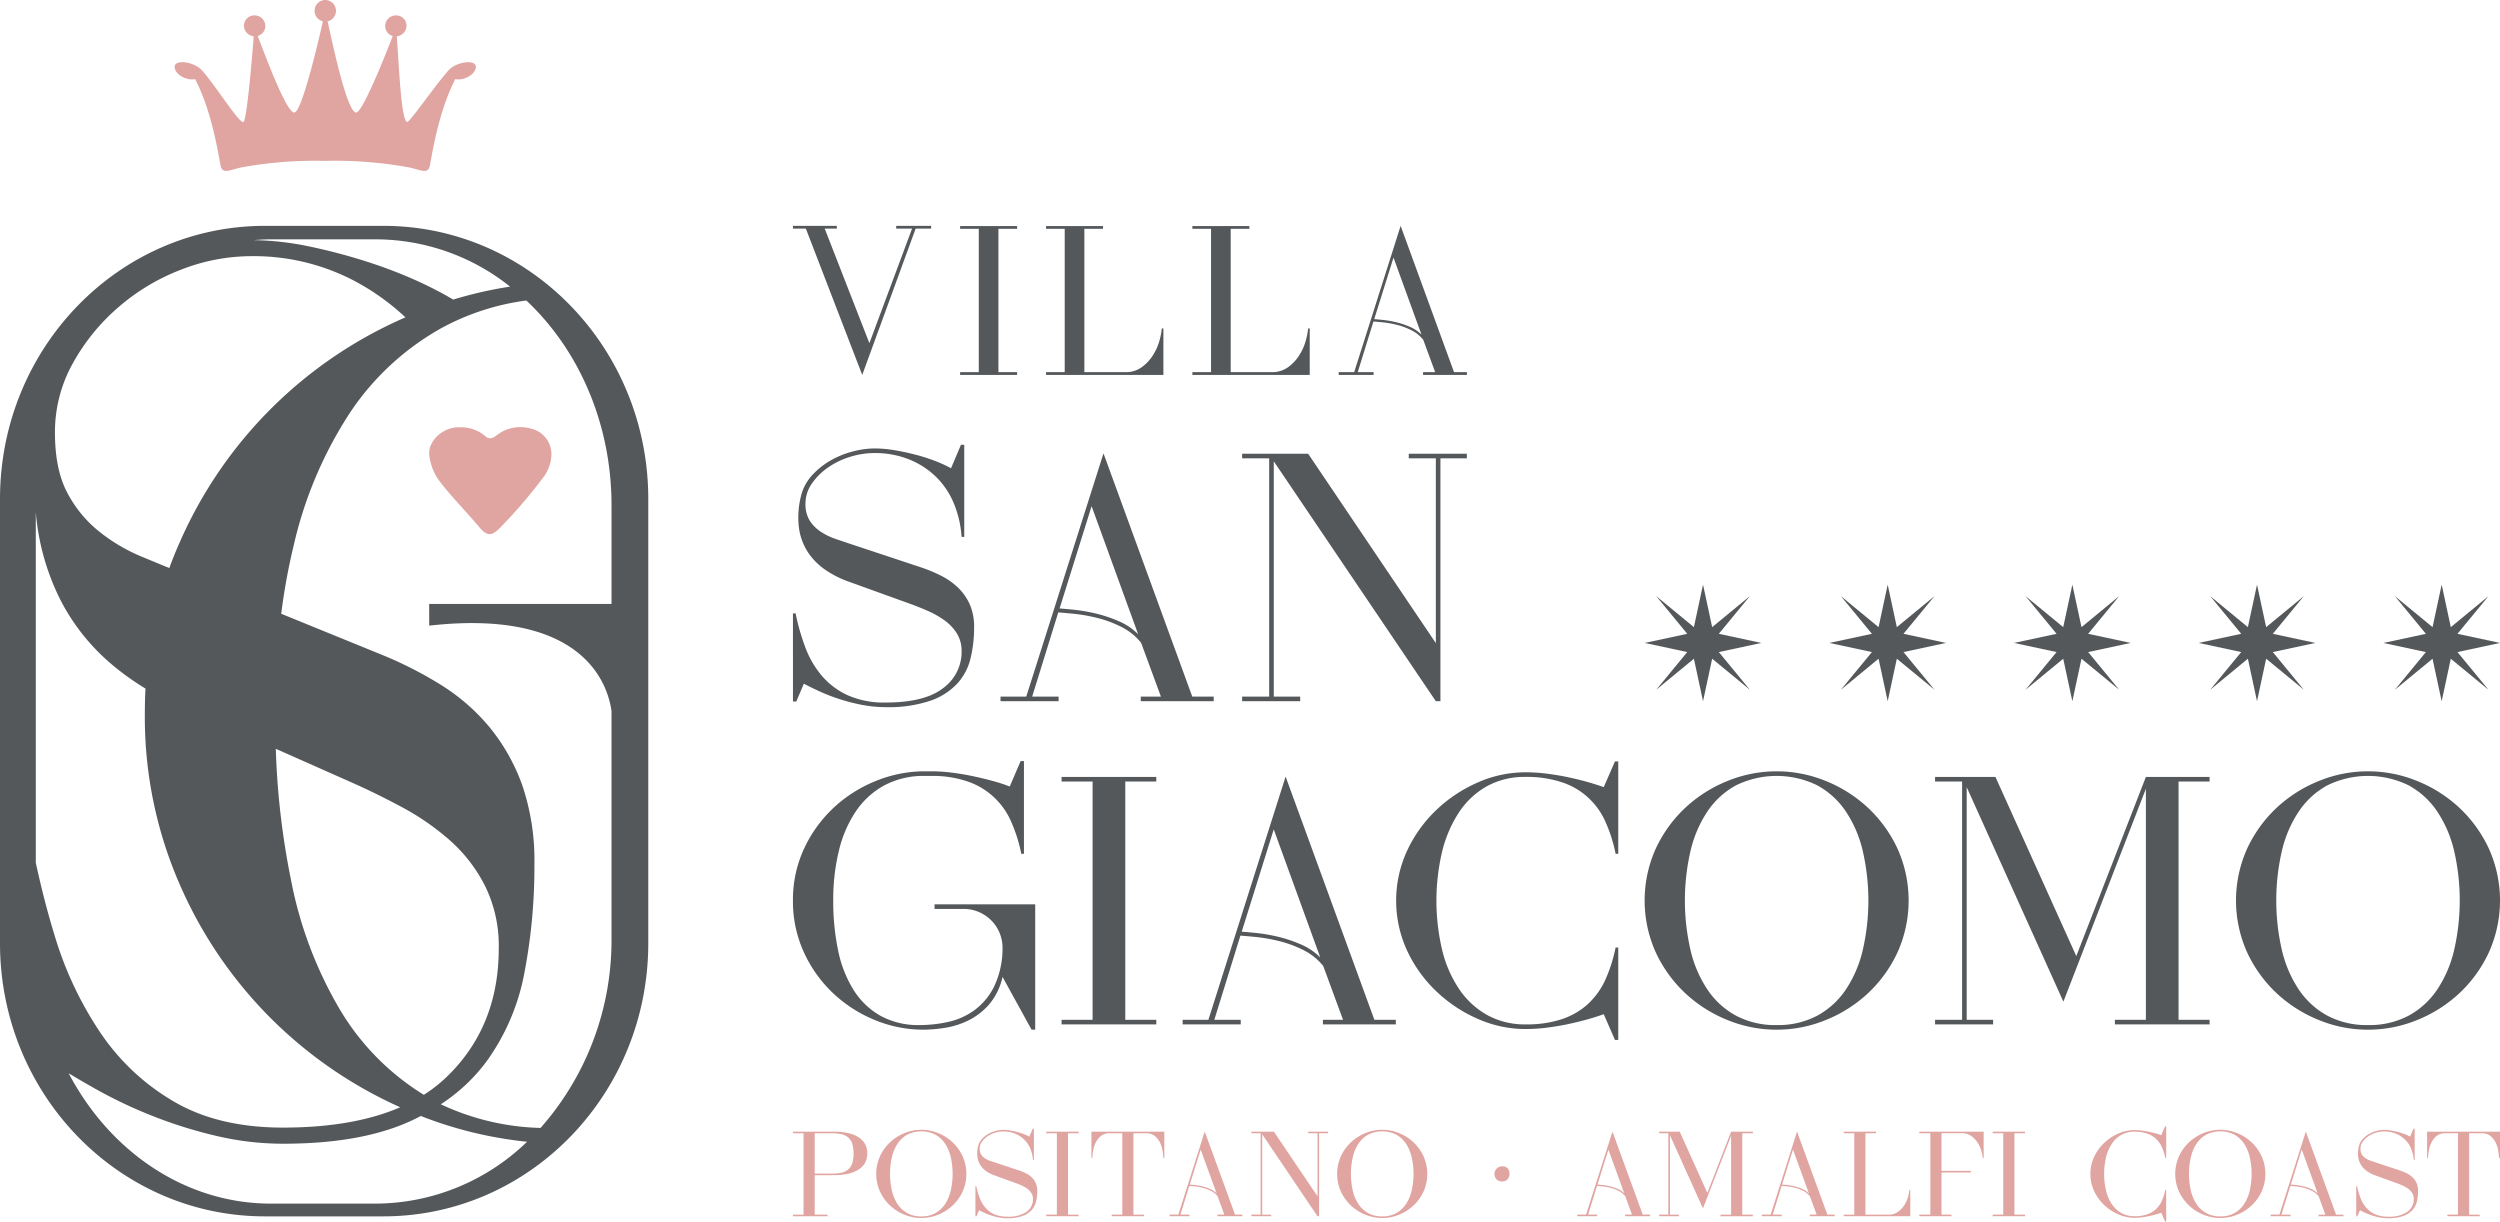 <?xml version="1.0" encoding="UTF-8"?>
<svg xmlns="http://www.w3.org/2000/svg" xmlns:xlink="http://www.w3.org/1999/xlink" id="Gruppe_3" data-name="Gruppe 3" width="470.551" height="229.914" viewBox="0 0 470.551 229.914">
  <defs>
    <clipPath id="clip-path">
      <rect id="Rechteck_5" data-name="Rechteck 5" width="470.551" height="229.914" fill="none"></rect>
    </clipPath>
  </defs>
  <path id="Pfad_1" data-name="Pfad 1" d="M172.343,43.031,162.291,70.57,151.679,43.031H149.25v-.523h8.259v.523h-2.281l8.408,21.56,8.033-21.56h-2.988v-.523h6.576v.523Z" fill="#54585a"></path>
  <path id="Pfad_2" data-name="Pfad 2" d="M180.713,70.57v-.523h3.512V43.069h-3.512v-.524h10.725v.524h-3.514V70.048h3.514v.523Z" fill="#54585a"></path>
  <g id="Gruppe_2" data-name="Gruppe 2">
    <g id="Gruppe_1" data-name="Gruppe 1" clip-path="url(#clip-path)">
      <path id="Pfad_3" data-name="Pfad 3" d="M196.893,70.048H200.4V43.069h-3.512v-.524h10.725v.524H204.1V70.048h7.7a5.093,5.093,0,0,0,3.1-.934,8.275,8.275,0,0,0,2.092-2.224,9.984,9.984,0,0,0,1.215-2.69,12.826,12.826,0,0,0,.468-2.373h.3v8.744H196.893Z" fill="#54585a"></path>
      <path id="Pfad_4" data-name="Pfad 4" d="M224.431,70.048h3.512V43.069h-3.512v-.524h10.725v.524h-3.514V70.048h7.7a5.093,5.093,0,0,0,3.1-.934,8.279,8.279,0,0,0,2.093-2.224,10.012,10.012,0,0,0,1.214-2.69,12.839,12.839,0,0,0,.469-2.373h.3v8.744H224.431Z" fill="#54585a"></path>
      <path id="Pfad_5" data-name="Pfad 5" d="M251.969,70.57v-.522h2.914l8.744-27.54,10.051,27.54h2.429v.522H267.85v-.522h2.279l-2.243-6.092a6.747,6.747,0,0,0-2.3-1.831,13.152,13.152,0,0,0-2.766-1.008,18.643,18.643,0,0,0-2.578-.448q-1.176-.114-1.736-.149l-2.952,9.528h2.988v.522Zm6.688-10.5q.559.038,1.664.149a19.042,19.042,0,0,1,2.39.413,15.379,15.379,0,0,1,2.6.858,7.113,7.113,0,0,1,2.243,1.494l-5.269-14.5Z" fill="#54585a"></path>
      <path id="Pfad_6" data-name="Pfad 6" d="M166.705,133.1a23.453,23.453,0,0,1-4.349-.41,34.924,34.924,0,0,1-4.193-1.057,34.12,34.12,0,0,1-3.788-1.451q-1.77-.808-3.074-1.491l-1.428,3.354h-.623V115.458h.5a41.436,41.436,0,0,0,1.832,6.4,17.9,17.9,0,0,0,3.106,5.341,14.214,14.214,0,0,0,4.875,3.665,16.785,16.785,0,0,0,7.144,1.366q7.327,0,10.808-2.709a8.425,8.425,0,0,0,3.477-6.944,6.2,6.2,0,0,0-.9-3.362,8.735,8.735,0,0,0-2.328-2.46,17.2,17.2,0,0,0-3.138-1.774q-1.707-.749-3.261-1.309L159.81,109.5a18.679,18.679,0,0,1-4.5-2.273,12.056,12.056,0,0,1-3.291-3.364,11.138,11.138,0,0,1-1.645-4.545,16.265,16.265,0,0,1,.372-5.885,8.9,8.9,0,0,1,2.143-4.017,14.422,14.422,0,0,1,3.6-2.832,16.778,16.778,0,0,1,4.193-1.651,16.509,16.509,0,0,1,3.851-.529,23.326,23.326,0,0,1,3.852.334q1.986.336,3.913.838a35.118,35.118,0,0,1,3.633,1.156,25.343,25.343,0,0,1,3.074,1.4l1.865-4.409h.62v17.329h-.5a19.936,19.936,0,0,0-1.459-6.305,15.064,15.064,0,0,0-3.324-4.968,15.5,15.5,0,0,0-5.061-3.292,17.1,17.1,0,0,0-6.553-1.212,15.415,15.415,0,0,0-4.6.715,14.854,14.854,0,0,0-4.161,2.019,11.837,11.837,0,0,0-3.045,3.043,6.528,6.528,0,0,0-1.18,3.726,5.832,5.832,0,0,0,.809,3.231,7.062,7.062,0,0,0,2.081,2.079,12.329,12.329,0,0,0,2.825,1.368q1.554.526,3.045,1.024l12.918,4.286a28.249,28.249,0,0,1,3.883,1.615,12.952,12.952,0,0,1,3.2,2.267,10.193,10.193,0,0,1,2.174,3.136,10.449,10.449,0,0,1,.806,4.285,24.745,24.745,0,0,1-.652,5.777,10.836,10.836,0,0,1-2.484,4.783,12.54,12.54,0,0,1-5.094,3.261,24.517,24.517,0,0,1-8.415,1.211" fill="#54585a"></path>
      <path id="Pfad_7" data-name="Pfad 7" d="M188.319,131.98v-.869h4.845L207.7,85.334l16.708,45.777h4.037v.869H214.716v-.869h3.791l-3.728-10.125a11.257,11.257,0,0,0-3.819-3.043,21.944,21.944,0,0,0-4.6-1.677,31.48,31.48,0,0,0-4.286-.746q-1.954-.184-2.887-.248l-4.908,15.839h4.968v.869Zm11.119-17.454q.932.063,2.765.249a32.49,32.49,0,0,1,3.974.683,25.829,25.829,0,0,1,4.316,1.428,11.811,11.811,0,0,1,3.728,2.486l-8.759-24.1Z" fill="#54585a"></path>
      <path id="Pfad_8" data-name="Pfad 8" d="M244.727,131.98H233.795v-.869h5.092V86.266h-5.092V85.4h12.423l24.038,35.652V86.266h-5.1V85.4h10.932v.869h-4.969V131.98h-.868l-30.5-45.154v44.285h4.969Z" fill="#54585a"></path>
      <path id="Pfad_9" data-name="Pfad 9" d="M179,145.41q1.989.235,3.976.653t3.819.914a32.331,32.331,0,0,1,3.262,1.057l2.049-4.783h.622v17.454h-.5a28.513,28.513,0,0,0-1.926-6.088,13.724,13.724,0,0,0-8.23-7.545,20.3,20.3,0,0,0-6.8-1.026H174.1a15.767,15.767,0,0,0-7.577,1.737,15.231,15.231,0,0,0-5.373,4.838,22.686,22.686,0,0,0-3.231,7.412,38.68,38.68,0,0,0-1.085,9.46,44.765,44.765,0,0,0,.931,9.461,22.409,22.409,0,0,0,2.918,7.412,14.316,14.316,0,0,0,5.064,4.838,14.848,14.848,0,0,0,7.421,1.736,25.38,25.38,0,0,0,5.125-.556,13.327,13.327,0,0,0,4.968-2.138,12.324,12.324,0,0,0,3.789-4.428,16.746,16.746,0,0,0,1.647-7.431,7.31,7.31,0,0,0-7.31-7.31H175.9v-.869h18.946v23.6h-.684l-5.465-9.938a11.908,11.908,0,0,1-2.579,5.248A12.6,12.6,0,0,1,182.2,192.1a15.493,15.493,0,0,1-4.378,1.367,26.87,26.87,0,0,1-3.975.342,23.956,23.956,0,0,1-9.224-1.835,25.452,25.452,0,0,1-7.856-5.069,24.638,24.638,0,0,1-5.466-7.68,22.964,22.964,0,0,1-2.051-9.734,22.689,22.689,0,0,1,2.082-9.733,24.858,24.858,0,0,1,5.528-7.68,25.681,25.681,0,0,1,7.949-5.069,24.42,24.42,0,0,1,9.287-1.834h1.18a31.939,31.939,0,0,1,3.726.233" fill="#54585a"></path>
      <path id="Pfad_10" data-name="Pfad 10" d="M199.81,192.817v-.869h5.838V147.1H199.81v-.869h17.826v.869H211.8v44.846h5.839v.869Z" fill="#54585a"></path>
      <path id="Pfad_11" data-name="Pfad 11" d="M222.6,192.817v-.869h4.843l14.534-45.777,16.709,45.777h4.037v.869H249v-.869h3.789l-3.726-10.125a11.221,11.221,0,0,0-3.821-3.043,21.916,21.916,0,0,0-4.6-1.678,31.6,31.6,0,0,0-4.286-.745q-1.958-.186-2.889-.249l-4.906,15.84h4.968v.869Zm11.117-17.454q.933.062,2.765.248a32.425,32.425,0,0,1,3.974.683,25.824,25.824,0,0,1,4.318,1.429,11.805,11.805,0,0,1,3.726,2.485l-8.757-24.1Z" fill="#54585a"></path>
      <path id="Pfad_12" data-name="Pfad 12" d="M304.59,195.736h-.622l-2.112-4.845q-1.366.5-3.136.994t-3.7.9q-1.926.4-3.944.651a32.416,32.416,0,0,1-3.944.249,22.188,22.188,0,0,1-8.944-1.894,26.869,26.869,0,0,1-7.795-5.156,25.307,25.307,0,0,1-5.529-7.671,22.456,22.456,0,0,1,0-18.882,25.34,25.34,0,0,1,5.529-7.67,26.846,26.846,0,0,1,7.795-5.155,22.156,22.156,0,0,1,8.944-1.895,32.414,32.414,0,0,1,3.944.248q2.018.251,3.944.653t3.7.9q1.77.5,3.136.992l2.112-4.843h.622v17.391h-.5a27.88,27.88,0,0,0-1.926-6.056,13.541,13.541,0,0,0-8.23-7.423,20.982,20.982,0,0,0-6.8-.993,14.679,14.679,0,0,0-7.236,1.738,15.118,15.118,0,0,0-5.248,4.876,23.565,23.565,0,0,0-3.2,7.391,40.38,40.38,0,0,0,0,18.6,22.7,22.7,0,0,0,3.231,7.391,15.462,15.462,0,0,0,5.279,4.844,14.658,14.658,0,0,0,7.236,1.74,20.9,20.9,0,0,0,6.8-.994,13.673,13.673,0,0,0,4.906-2.858,14.225,14.225,0,0,0,3.261-4.564,27.95,27.95,0,0,0,1.926-6.056h.5Z" fill="#54585a"></path>
      <path id="Pfad_13" data-name="Pfad 13" d="M334.4,193.811a24.417,24.417,0,0,1-9.287-1.835,25.647,25.647,0,0,1-7.951-5.069,24.841,24.841,0,0,1-5.527-7.68,23.8,23.8,0,0,1,0-19.467,24.888,24.888,0,0,1,5.527-7.68,25.7,25.7,0,0,1,7.951-5.069,24.423,24.423,0,0,1,18.571,0,25.718,25.718,0,0,1,7.952,5.069,24.885,24.885,0,0,1,5.526,7.68,23.8,23.8,0,0,1,0,19.467,24.838,24.838,0,0,1-5.526,7.68,25.663,25.663,0,0,1-7.952,5.069,24.41,24.41,0,0,1-9.284,1.835m0-.871a15.755,15.755,0,0,0,7.577-1.736,15.228,15.228,0,0,0,5.373-4.838,22.666,22.666,0,0,0,3.229-7.412,41.712,41.712,0,0,0,0-18.921,22.685,22.685,0,0,0-3.229-7.412,15.257,15.257,0,0,0-5.373-4.838,17.4,17.4,0,0,0-15.156,0,15.231,15.231,0,0,0-5.373,4.838,22.663,22.663,0,0,0-3.229,7.412,41.712,41.712,0,0,0,0,18.921,22.645,22.645,0,0,0,3.229,7.412,15.2,15.2,0,0,0,5.373,4.838,15.758,15.758,0,0,0,7.579,1.736" fill="#54585a"></path>
      <path id="Pfad_14" data-name="Pfad 14" d="M375.148,192.817H364.216v-.869h5.092V147.1h-5.092v-.869h11.366L390.8,179.96l13.1-33.727h11.989v.869h-5.84v44.846h5.84v.869H398.067v-.869H403.9v-43.48l-15.528,40.063-18.2-40.374v43.791h4.969Z" fill="#54585a"></path>
      <path id="Pfad_15" data-name="Pfad 15" d="M445.708,193.811a24.41,24.41,0,0,1-9.287-1.835,25.635,25.635,0,0,1-7.951-5.069,24.825,24.825,0,0,1-5.527-7.68,23.8,23.8,0,0,1,0-19.467,24.872,24.872,0,0,1,5.527-7.68,25.69,25.69,0,0,1,7.951-5.069,24.423,24.423,0,0,1,18.571,0,25.7,25.7,0,0,1,7.951,5.069,24.872,24.872,0,0,1,5.527,7.68,23.8,23.8,0,0,1,0,19.467,24.825,24.825,0,0,1-5.527,7.68,25.647,25.647,0,0,1-7.951,5.069,24.414,24.414,0,0,1-9.284,1.835m0-.871a15.755,15.755,0,0,0,7.577-1.736,15.228,15.228,0,0,0,5.373-4.838,22.686,22.686,0,0,0,3.229-7.412,41.712,41.712,0,0,0,0-18.921,22.705,22.705,0,0,0-3.229-7.412,15.256,15.256,0,0,0-5.373-4.838,17.4,17.4,0,0,0-15.157,0,15.236,15.236,0,0,0-5.372,4.838,22.663,22.663,0,0,0-3.229,7.412,41.674,41.674,0,0,0,0,18.921,22.644,22.644,0,0,0,3.229,7.412,15.208,15.208,0,0,0,5.372,4.838,15.765,15.765,0,0,0,7.58,1.736" fill="#54585a"></path>
      <path id="Pfad_16" data-name="Pfad 16" d="M393.032,122.732l8-1.719-8-1.718,5.839-7.093-7.092,5.839-1.719-8-1.719,8-7.092-5.839,5.838,7.093-8,1.718,8,1.719-5.838,7.093,7.092-5.839,1.719,8,1.719-8,7.092,5.839Z" fill="#54585a"></path>
      <path id="Pfad_17" data-name="Pfad 17" d="M358.275,122.732l8-1.719-8-1.718,5.839-7.093-7.093,5.839-1.718-8-1.719,8-7.092-5.839,5.839,7.093-8,1.718,8,1.719-5.839,7.093,7.092-5.839,1.719,8,1.718-8,7.093,5.839Z" fill="#54585a"></path>
      <path id="Pfad_18" data-name="Pfad 18" d="M323.519,122.732l8-1.719-8-1.718,5.838-7.093-7.092,5.839-1.719-8-1.719,8-7.092-5.839,5.838,7.093-8,1.718,8,1.719-5.838,7.093,7.092-5.839,1.719,8,1.719-8,7.092,5.839Z" fill="#54585a"></path>
      <path id="Pfad_19" data-name="Pfad 19" d="M427.79,122.732l8-1.719-8-1.718,5.838-7.093-7.092,5.839-1.719-8-1.719,8-7.092-5.839,5.838,7.093-8,1.718,8,1.719-5.838,7.093,7.092-5.839,1.719,8,1.719-8,7.092,5.839Z" fill="#54585a"></path>
      <path id="Pfad_20" data-name="Pfad 20" d="M462.546,122.732l8-1.719-8-1.718,5.839-7.093-7.093,5.839-1.718-8-1.719,8-7.092-5.839L456.6,119.3l-8,1.718,8,1.719-5.839,7.093,7.092-5.839,1.719,8,1.718-8,7.093,5.839Z" fill="#54585a"></path>
      <path id="Pfad_21" data-name="Pfad 21" d="M72.163,42.509H49.857C22.322,42.509,0,65.529,0,93.927v83.6c0,28.4,22.322,51.418,49.857,51.418H72.163c27.534,0,49.856-23.02,49.856-51.418v-83.6c0-28.4-22.322-51.418-49.856-51.418M51.011,45.047H70.82a40.64,40.64,0,0,1,25.186,8.9,76.7,76.7,0,0,0-10.7,2.439c-1.81-1.064-3.739-2.089-5.818-3.068a87.6,87.6,0,0,0-10.33-4.036A108.552,108.552,0,0,0,58.03,46.348,54.646,54.646,0,0,0,47.721,45.2c1.088-.09,2.183-.152,3.29-.152M79.773,206.065A47.087,47.087,0,0,1,64.23,190.448a76.065,76.065,0,0,1-9.438-24.727,146.647,146.647,0,0,1-2.881-24.782L66.5,147.414q4.417,1.968,9.273,4.572a47.5,47.5,0,0,1,8.922,6.2,28.9,28.9,0,0,1,6.618,8.595,25.473,25.473,0,0,1,2.562,11.743q0,14.791-9.887,24.254a27.286,27.286,0,0,1-4.219,3.291M6.736,162.382V96.4c.028.292.048.59.082.878a44.934,44.934,0,0,0,4.677,15.878A39.46,39.46,0,0,0,20.854,124.9a49.442,49.442,0,0,0,6.526,4.7q-.115,2.253-.117,4.552A78.613,78.613,0,0,0,33.9,166.633a81.482,81.482,0,0,0,41.426,41.775q-8.823,3.823-22.061,3.829-12.008,0-20.309-4.771a42.416,42.416,0,0,1-13.863-12.8,67.1,67.1,0,0,1-8.831-18.655c-1.351-4.4-2.512-8.951-3.523-13.626m27.259-60.69q-1.167,2.572-2.126,5.23c-1.74-.717-3.494-1.443-5.276-2.185a32.843,32.843,0,0,1-8.032-4.778A22.936,22.936,0,0,1,12.644,92.7q-2.3-4.344-2.3-11.286A26.544,26.544,0,0,1,13.7,68.395a38.418,38.418,0,0,1,8.657-10.629,39.582,39.582,0,0,1,11.83-7.051,36.4,36.4,0,0,1,13.07-2.5,40.764,40.764,0,0,1,18.631,4.234A44.279,44.279,0,0,1,76.31,59.734a81.975,81.975,0,0,0-42.315,41.958M70.82,226.545H51.011c-16.2,0-30.365-9.845-38.082-24.527,1.621.975,3.369,1.992,5.276,3.062a87.437,87.437,0,0,0,10.772,5.07A84.8,84.8,0,0,0,40.9,213.841a54.659,54.659,0,0,0,12.364,1.431q14.652,0,23.928-4.228c.693-.316,1.363-.649,2.022-.99A75.41,75.41,0,0,0,99.205,214.9,41.163,41.163,0,0,1,70.82,226.545M115.1,113.676H80.781l.005,4.083c27.8-3.136,33.444,9.875,34.31,16.059v42.669A53.265,53.265,0,0,1,101.743,212.3a46.8,46.8,0,0,1-18.773-4.452,33.387,33.387,0,0,0,8.7-8.193,41.405,41.405,0,0,0,7.061-16.706,105.276,105.276,0,0,0,1.856-20.179A43.871,43.871,0,0,0,98.3,147.8a36.657,36.657,0,0,0-6.181-10.954,38.025,38.025,0,0,0-9.095-7.919,73.155,73.155,0,0,0-11.042-5.64l-19.05-7.764a116.949,116.949,0,0,1,2.36-12.917,76.909,76.909,0,0,1,10.45-24.727A49.844,49.844,0,0,1,83.118,61.738a45.882,45.882,0,0,1,15.949-5.179C108.858,65.741,115.1,79.6,115.1,95.105Z" fill="#54585a"></path>
      <path id="Pfad_22" data-name="Pfad 22" d="M84.4,13.266c-2.54,2.844-7.319,9.818-7.767,9.706-1.15-.291-1.557-11.04-1.957-16.146a2.041,2.041,0,0,0,1.848-2.009A1.964,1.964,0,0,0,74.5,2.9a2.015,2.015,0,0,0-2,2.016,1.934,1.934,0,0,0,1.425,1.857c-1.581,4.134-5.759,14.5-6.9,14.411-1.7-.128-4.234-12.1-5.366-17.163A2.037,2.037,0,0,0,61.221,0a2.021,2.021,0,0,0-2.008,2.034,2.024,2.024,0,0,0,1.561,1.982c-1.132,5.067-4.032,17.063-5.367,17.164-1.454.111-5.316-10.279-6.9-14.411a1.935,1.935,0,0,0,1.426-1.857,2.015,2.015,0,0,0-2-2.015,1.961,1.961,0,0,0-2.022,1.92,2.04,2.04,0,0,0,1.847,2.009c-.4,5.106-1.336,15.989-1.956,16.145-.834.211-5.228-6.862-7.767-9.705-1.51-1.691-5.167-2.129-5.167-.7s2.243,2.681,3.862,2.323c2.556,4.974,3.825,10.835,4.755,16.127.336,1.907,1.647.99,3.921.5a77.661,77.661,0,0,1,15.808-1.237,77.62,77.62,0,0,1,15.806,1.237c2.276.488,3.588,1.406,3.923-.5.931-5.293,2.2-11.153,4.755-16.128,1.619.358,3.863-.9,3.863-2.323s-3.657-.986-5.167.7" fill="#e0a4a1"></path>
      <path id="Pfad_23" data-name="Pfad 23" d="M103.77,85.915a7.348,7.348,0,0,1-1.567,4.006,94.252,94.252,0,0,1-8.167,9.5c-1.517,1.521-2.414,1.472-3.747-.111-2.386-2.834-5.011-5.5-7.3-8.407a10.068,10.068,0,0,1-2.186-5.263c-.285-2.63,2.619-5.328,5.667-5.206a7.01,7.01,0,0,1,4.773,1.578c.766.734,1.369.556,2.143,0a7.188,7.188,0,0,1,6.569-1.332,4.923,4.923,0,0,1,3.813,5.235" fill="#e0a4a1"></path>
      <path id="Pfad_24" data-name="Pfad 24" d="M153.344,221.2v7.424h2.418v.3H149.25v-.3h1.993V213.3H149.25v-.3h7.73a12.506,12.506,0,0,1,2.486.234,6.329,6.329,0,0,1,1.987.731,3.8,3.8,0,0,1,1.318,1.273,3.842,3.842,0,0,1,0,3.712,3.78,3.78,0,0,1-1.318,1.273,6.323,6.323,0,0,1-1.989.731,12.433,12.433,0,0,1-2.486.234Zm3.224-.3a8.493,8.493,0,0,0,1.738-.159,2.926,2.926,0,0,0,1.294-.593,2.628,2.628,0,0,0,.8-1.166,6.759,6.759,0,0,0,0-3.755,2.626,2.626,0,0,0-.8-1.167,2.939,2.939,0,0,0-1.294-.594,8.634,8.634,0,0,0-1.738-.159h-3.224V220.9Z" fill="#e0a4a1"></path>
      <path id="Pfad_25" data-name="Pfad 25" d="M173.408,229.256a8.353,8.353,0,0,1-3.171-.627,8.766,8.766,0,0,1-2.715-1.73,8.491,8.491,0,0,1-1.887-2.623,8.136,8.136,0,0,1,0-6.648,8.5,8.5,0,0,1,1.887-2.623,8.766,8.766,0,0,1,2.715-1.73,8.335,8.335,0,0,1,6.343,0,8.766,8.766,0,0,1,2.715,1.73,8.486,8.486,0,0,1,1.887,2.623,8.115,8.115,0,0,1,0,6.648,8.475,8.475,0,0,1-1.887,2.623,8.766,8.766,0,0,1-2.715,1.73,8.347,8.347,0,0,1-3.172.627m0-.3a5.386,5.386,0,0,0,2.588-.593,5.207,5.207,0,0,0,1.836-1.653,7.7,7.7,0,0,0,1.1-2.53,14.176,14.176,0,0,0,0-6.461,7.712,7.712,0,0,0-1.1-2.532A5.207,5.207,0,0,0,176,213.537a5.942,5.942,0,0,0-5.175,0,5.2,5.2,0,0,0-1.834,1.653,7.714,7.714,0,0,0-1.1,2.532,14.213,14.213,0,0,0,0,6.461,7.7,7.7,0,0,0,1.1,2.53,5.2,5.2,0,0,0,1.834,1.653,5.382,5.382,0,0,0,2.587.593" fill="#e0a4a1"></path>
      <path id="Pfad_26" data-name="Pfad 26" d="M189.55,229.3a8.027,8.027,0,0,1-1.485-.14,12.285,12.285,0,0,1-1.432-.361,11.917,11.917,0,0,1-1.293-.5q-.606-.276-1.051-.51l-.488,1.146h-.211v-5.663h.17a14,14,0,0,0,.625,2.184,6.12,6.12,0,0,0,1.06,1.824,4.842,4.842,0,0,0,1.665,1.251,5.716,5.716,0,0,0,2.44.467,6,6,0,0,0,3.691-.924,2.879,2.879,0,0,0,1.186-2.372,2.106,2.106,0,0,0-.307-1.149,3.013,3.013,0,0,0-.794-.839,5.879,5.879,0,0,0-1.072-.606q-.583-.255-1.112-.447l-3.947-1.425a6.334,6.334,0,0,1-1.537-.776,4.13,4.13,0,0,1-1.124-1.148,3.8,3.8,0,0,1-.563-1.553,5.555,5.555,0,0,1,.128-2.009,3.027,3.027,0,0,1,.732-1.372,4.894,4.894,0,0,1,1.23-.968,5.742,5.742,0,0,1,1.431-.563,5.68,5.68,0,0,1,1.316-.181,7.952,7.952,0,0,1,1.315.114c.451.077.9.172,1.337.287a11.926,11.926,0,0,1,1.239.394,8.709,8.709,0,0,1,1.05.477l.637-1.5h.213v5.918h-.172a6.818,6.818,0,0,0-.5-2.154,5.2,5.2,0,0,0-1.135-1.7,5.3,5.3,0,0,0-1.729-1.124,5.837,5.837,0,0,0-2.237-.413,5.281,5.281,0,0,0-1.57.244,5.073,5.073,0,0,0-1.42.689,4.027,4.027,0,0,0-1.04,1.039,2.225,2.225,0,0,0-.4,1.273,1.99,1.99,0,0,0,.275,1.1,2.442,2.442,0,0,0,.71.711,4.194,4.194,0,0,0,.966.466c.352.12.7.237,1.04.35L191.8,220.3a9.691,9.691,0,0,1,1.325.551,4.438,4.438,0,0,1,1.093.775,3.479,3.479,0,0,1,.741,1.071,3.539,3.539,0,0,1,.275,1.464,8.44,8.44,0,0,1-.222,1.972,3.7,3.7,0,0,1-.847,1.633,4.287,4.287,0,0,1-1.74,1.114,8.4,8.4,0,0,1-2.874.414" fill="#e0a4a1"></path>
      <path id="Pfad_27" data-name="Pfad 27" d="M196.932,228.917v-.3h1.992V213.305h-1.992v-.3h6.086v.3h-1.992V228.62h1.992v.3Z" fill="#e0a4a1"></path>
      <path id="Pfad_28" data-name="Pfad 28" d="M209.242,228.917v-.3h1.995V213.3H208.86a2.488,2.488,0,0,0-1.665.531,3.771,3.771,0,0,0-.975,1.262,5.522,5.522,0,0,0-.476,1.537,11.227,11.227,0,0,0-.149,1.337h-.17v-4.964h13.722v4.964h-.169q-.042-.531-.158-1.337a5.344,5.344,0,0,0-.467-1.537,3.787,3.787,0,0,0-.976-1.262,2.489,2.489,0,0,0-1.664-.531h-2.377V228.62h1.994v.3Z" fill="#e0a4a1"></path>
      <path id="Pfad_29" data-name="Pfad 29" d="M220.137,228.917v-.3h1.654l4.963-15.633,5.706,15.633h1.378v.3h-4.687v-.3h1.294l-1.273-3.457a3.825,3.825,0,0,0-1.3-1.04,7.528,7.528,0,0,0-1.568-.573,10.643,10.643,0,0,0-1.464-.254q-.669-.064-.986-.085l-1.676,5.409h1.7v.3Zm3.8-5.96c.21.014.525.042.943.084a11.1,11.1,0,0,1,1.357.234,8.691,8.691,0,0,1,1.475.488,4.024,4.024,0,0,1,1.273.848l-2.992-8.23Z" fill="#e0a4a1"></path>
      <path id="Pfad_30" data-name="Pfad 30" d="M239.269,228.917h-3.732v-.3h1.738V213.305h-1.738v-.3h4.241l8.21,12.175V213.305h-1.74v-.3h3.732v.3h-1.7v15.612h-.3L237.573,213.5V228.62h1.7Z" fill="#e0a4a1"></path>
      <path id="Pfad_31" data-name="Pfad 31" d="M260.16,229.256a8.349,8.349,0,0,1-3.171-.627,8.766,8.766,0,0,1-2.715-1.73,8.475,8.475,0,0,1-1.887-2.623,8.136,8.136,0,0,1,0-6.648,8.486,8.486,0,0,1,1.887-2.623,8.766,8.766,0,0,1,2.715-1.73,8.332,8.332,0,0,1,6.342,0,8.782,8.782,0,0,1,2.716,1.73,8.486,8.486,0,0,1,1.887,2.623,8.126,8.126,0,0,1,0,6.648,8.474,8.474,0,0,1-1.887,2.623,8.782,8.782,0,0,1-2.716,1.73,8.338,8.338,0,0,1-3.171.627m0-.3a5.386,5.386,0,0,0,2.588-.593,5.2,5.2,0,0,0,1.835-1.653,7.723,7.723,0,0,0,1.1-2.53,14.175,14.175,0,0,0,0-6.461,7.734,7.734,0,0,0-1.1-2.532,5.2,5.2,0,0,0-1.835-1.653,5.942,5.942,0,0,0-5.175,0,5.184,5.184,0,0,0-1.834,1.653,7.736,7.736,0,0,0-1.1,2.532,14.251,14.251,0,0,0,0,6.461,7.725,7.725,0,0,0,1.1,2.53,5.184,5.184,0,0,0,1.834,1.653,5.382,5.382,0,0,0,2.587.593" fill="#e0a4a1"></path>
      <path id="Pfad_32" data-name="Pfad 32" d="M283.768,219.9a1.438,1.438,0,0,1,.339,1.008,1.491,1.491,0,0,1-.371,1.07,1.319,1.319,0,0,1-1.007.393A1.354,1.354,0,0,1,281.71,222a1.449,1.449,0,0,1,1.083-2.472,1.26,1.26,0,0,1,.975.372" fill="#e0a4a1"></path>
      <path id="Pfad_33" data-name="Pfad 33" d="M296.878,228.917v-.3h1.654l4.964-15.633,5.7,15.633h1.379v.3h-4.687v-.3h1.293l-1.273-3.457a3.825,3.825,0,0,0-1.3-1.04,7.508,7.508,0,0,0-1.568-.573,10.657,10.657,0,0,0-1.463-.254q-.67-.064-.987-.085l-1.676,5.409h1.7v.3Zm3.8-5.96c.21.014.525.042.943.084a11.143,11.143,0,0,1,1.358.234,8.711,8.711,0,0,1,1.474.488,4.013,4.013,0,0,1,1.273.848l-2.992-8.23Z" fill="#e0a4a1"></path>
      <path id="Pfad_34" data-name="Pfad 34" d="M316.009,228.917h-3.732v-.3h1.737V213.305h-1.737v-.3h3.88l5.2,11.518,4.474-11.518h4.094v.3h-1.994V228.62h1.994v.3h-6.088v-.3h1.994V213.772l-5.3,13.681-6.214-13.787V228.62h1.7Z" fill="#e0a4a1"></path>
      <path id="Pfad_35" data-name="Pfad 35" d="M331.621,228.917v-.3h1.654l4.963-15.633,5.706,15.633h1.379v.3h-4.688v-.3h1.294l-1.273-3.457a3.825,3.825,0,0,0-1.3-1.04,7.528,7.528,0,0,0-1.568-.573,10.656,10.656,0,0,0-1.463-.254c-.447-.043-.777-.071-.987-.085l-1.676,5.409h1.7v.3Zm3.8-5.96q.316.021.944.084a11.1,11.1,0,0,1,1.357.234,8.662,8.662,0,0,1,1.475.488,4.024,4.024,0,0,1,1.273.848l-2.992-8.23Z" fill="#e0a4a1"></path>
      <path id="Pfad_36" data-name="Pfad 36" d="M347.021,228.62h1.992V213.3h-1.992v-.3h6.086v.3h-1.992V228.62h4.369a2.89,2.89,0,0,0,1.76-.531,4.7,4.7,0,0,0,1.189-1.262,5.72,5.72,0,0,0,.689-1.527,7.187,7.187,0,0,0,.263-1.347h.172v4.964H347.021Z" fill="#e0a4a1"></path>
      <path id="Pfad_37" data-name="Pfad 37" d="M361.253,228.917v-.3h2.077V213.3h-2.077v-.3h12.111v4.964h-.17a7.408,7.408,0,0,0-.266-1.337,5.562,5.562,0,0,0-.689-1.537,4.677,4.677,0,0,0-1.186-1.262,2.9,2.9,0,0,0-1.761-.531h-3.86v7.085h5.514v.3h-5.514v7.933H367.3v.3Z" fill="#e0a4a1"></path>
      <path id="Pfad_38" data-name="Pfad 38" d="M375.06,228.917v-.3h1.992V213.305H375.06v-.3h6.086v.3h-1.992V228.62h1.992v.3Z" fill="#e0a4a1"></path>
      <path id="Pfad_39" data-name="Pfad 39" d="M407.724,229.914h-.211l-.721-1.655c-.313.113-.668.226-1.072.339s-.824.216-1.261.308-.889.166-1.349.222a10.909,10.909,0,0,1-1.346.085,7.559,7.559,0,0,1-3.054-.647,9.155,9.155,0,0,1-2.663-1.76,8.651,8.651,0,0,1-1.887-2.62,7.673,7.673,0,0,1,0-6.447,8.663,8.663,0,0,1,1.887-2.62,9.155,9.155,0,0,1,2.663-1.76,7.559,7.559,0,0,1,3.054-.647,11.1,11.1,0,0,1,1.346.084q.69.085,1.349.223c.437.092.859.2,1.261.308s.759.226,1.072.339l.721-1.655h.211v5.939h-.169a9.527,9.527,0,0,0-.658-2.067,4.731,4.731,0,0,0-1.124-1.559,4.782,4.782,0,0,0-1.687-.977,7.15,7.15,0,0,0-2.322-.339,5.008,5.008,0,0,0-2.471.594,5.166,5.166,0,0,0-1.792,1.665,8.046,8.046,0,0,0-1.093,2.524,13.82,13.82,0,0,0,0,6.353,7.757,7.757,0,0,0,1.1,2.524,5.3,5.3,0,0,0,1.8,1.655,5.014,5.014,0,0,0,2.471.594,7.167,7.167,0,0,0,2.324-.339,4.693,4.693,0,0,0,1.675-.977,4.805,4.805,0,0,0,1.113-1.559,9.527,9.527,0,0,0,.658-2.067h.169Z" fill="#e0a4a1"></path>
      <path id="Pfad_40" data-name="Pfad 40" d="M417.906,229.256a8.345,8.345,0,0,1-3.171-.627,8.755,8.755,0,0,1-2.715-1.73,8.475,8.475,0,0,1-1.887-2.623,8.136,8.136,0,0,1,0-6.648,8.486,8.486,0,0,1,1.887-2.623,8.755,8.755,0,0,1,2.715-1.73,8.332,8.332,0,0,1,6.342,0,8.766,8.766,0,0,1,2.715,1.73,8.453,8.453,0,0,1,1.887,2.623,8.115,8.115,0,0,1,0,6.648,8.442,8.442,0,0,1-1.887,2.623,8.766,8.766,0,0,1-2.715,1.73,8.342,8.342,0,0,1-3.171.627m0-.3a5.382,5.382,0,0,0,2.587-.593,5.2,5.2,0,0,0,1.836-1.653,7.723,7.723,0,0,0,1.1-2.53,14.176,14.176,0,0,0,0-6.461,7.735,7.735,0,0,0-1.1-2.532,5.2,5.2,0,0,0-1.836-1.653,5.939,5.939,0,0,0-5.174,0,5.2,5.2,0,0,0-1.835,1.653,7.756,7.756,0,0,0-1.1,2.532,14.25,14.25,0,0,0,0,6.461,7.744,7.744,0,0,0,1.1,2.53,5.2,5.2,0,0,0,1.835,1.653,5.382,5.382,0,0,0,2.587.593" fill="#e0a4a1"></path>
      <path id="Pfad_41" data-name="Pfad 41" d="M427.379,228.917v-.3h1.654L434,212.987l5.7,15.633h1.378v.3h-4.686v-.3h1.293l-1.273-3.457a3.825,3.825,0,0,0-1.3-1.04,7.528,7.528,0,0,0-1.568-.573,10.656,10.656,0,0,0-1.463-.254c-.447-.043-.777-.071-.987-.085l-1.676,5.409h1.7v.3Zm3.8-5.96c.21.014.525.042.943.084a11.141,11.141,0,0,1,1.358.234,8.71,8.71,0,0,1,1.474.488,4.024,4.024,0,0,1,1.273.848l-2.992-8.23Z" fill="#e0a4a1"></path>
      <path id="Pfad_42" data-name="Pfad 42" d="M449.447,229.3a8.026,8.026,0,0,1-1.485-.14,12.335,12.335,0,0,1-1.432-.361,11.92,11.92,0,0,1-1.293-.5q-.6-.276-1.051-.51l-.488,1.146h-.21v-5.663h.169a14.1,14.1,0,0,0,.625,2.184,6.123,6.123,0,0,0,1.061,1.824,4.829,4.829,0,0,0,1.664,1.251,5.719,5.719,0,0,0,2.44.467,6,6,0,0,0,3.691-.924,2.88,2.88,0,0,0,1.187-2.372,2.115,2.115,0,0,0-.307-1.149,3.031,3.031,0,0,0-.8-.839,5.869,5.869,0,0,0-1.071-.606q-.585-.255-1.113-.447l-3.947-1.425a6.353,6.353,0,0,1-1.537-.776,4.144,4.144,0,0,1-1.124-1.148,3.809,3.809,0,0,1-.563-1.553,5.554,5.554,0,0,1,.128-2.009,3.027,3.027,0,0,1,.732-1.372,4.912,4.912,0,0,1,1.23-.968,5.742,5.742,0,0,1,1.431-.563,5.681,5.681,0,0,1,1.317-.181,7.949,7.949,0,0,1,1.314.114q.678.115,1.337.287a11.925,11.925,0,0,1,1.239.394,8.728,8.728,0,0,1,1.051.477l.636-1.5h.213v5.918h-.171a6.819,6.819,0,0,0-.5-2.154,5.181,5.181,0,0,0-1.135-1.7,5.292,5.292,0,0,0-1.729-1.124,5.837,5.837,0,0,0-2.237-.413,5.286,5.286,0,0,0-1.57.244,5.086,5.086,0,0,0-1.42.689,4.008,4.008,0,0,0-1.039,1.039,2.218,2.218,0,0,0-.4,1.273,1.99,1.99,0,0,0,.274,1.1,2.454,2.454,0,0,0,.71.711,4.194,4.194,0,0,0,.966.466c.353.12.7.237,1.04.35L451.7,220.3a9.759,9.759,0,0,1,1.326.551,4.452,4.452,0,0,1,1.092.775,3.483,3.483,0,0,1,.742,1.071,3.555,3.555,0,0,1,.275,1.464,8.439,8.439,0,0,1-.223,1.972,3.7,3.7,0,0,1-.847,1.633,4.288,4.288,0,0,1-1.74,1.114,8.4,8.4,0,0,1-2.874.414" fill="#e0a4a1"></path>
      <path id="Pfad_43" data-name="Pfad 43" d="M460.646,228.917v-.3h1.994V213.3h-2.376a2.488,2.488,0,0,0-1.665.531,3.772,3.772,0,0,0-.975,1.262,5.524,5.524,0,0,0-.477,1.537,11.41,11.41,0,0,0-.148,1.337h-.17v-4.964h13.722v4.964h-.169q-.043-.531-.158-1.337a5.375,5.375,0,0,0-.467-1.537,3.787,3.787,0,0,0-.976-1.262,2.49,2.49,0,0,0-1.665-.531H464.74V228.62h1.994v.3Z" fill="#e0a4a1"></path>
    </g>
  </g>
</svg>
